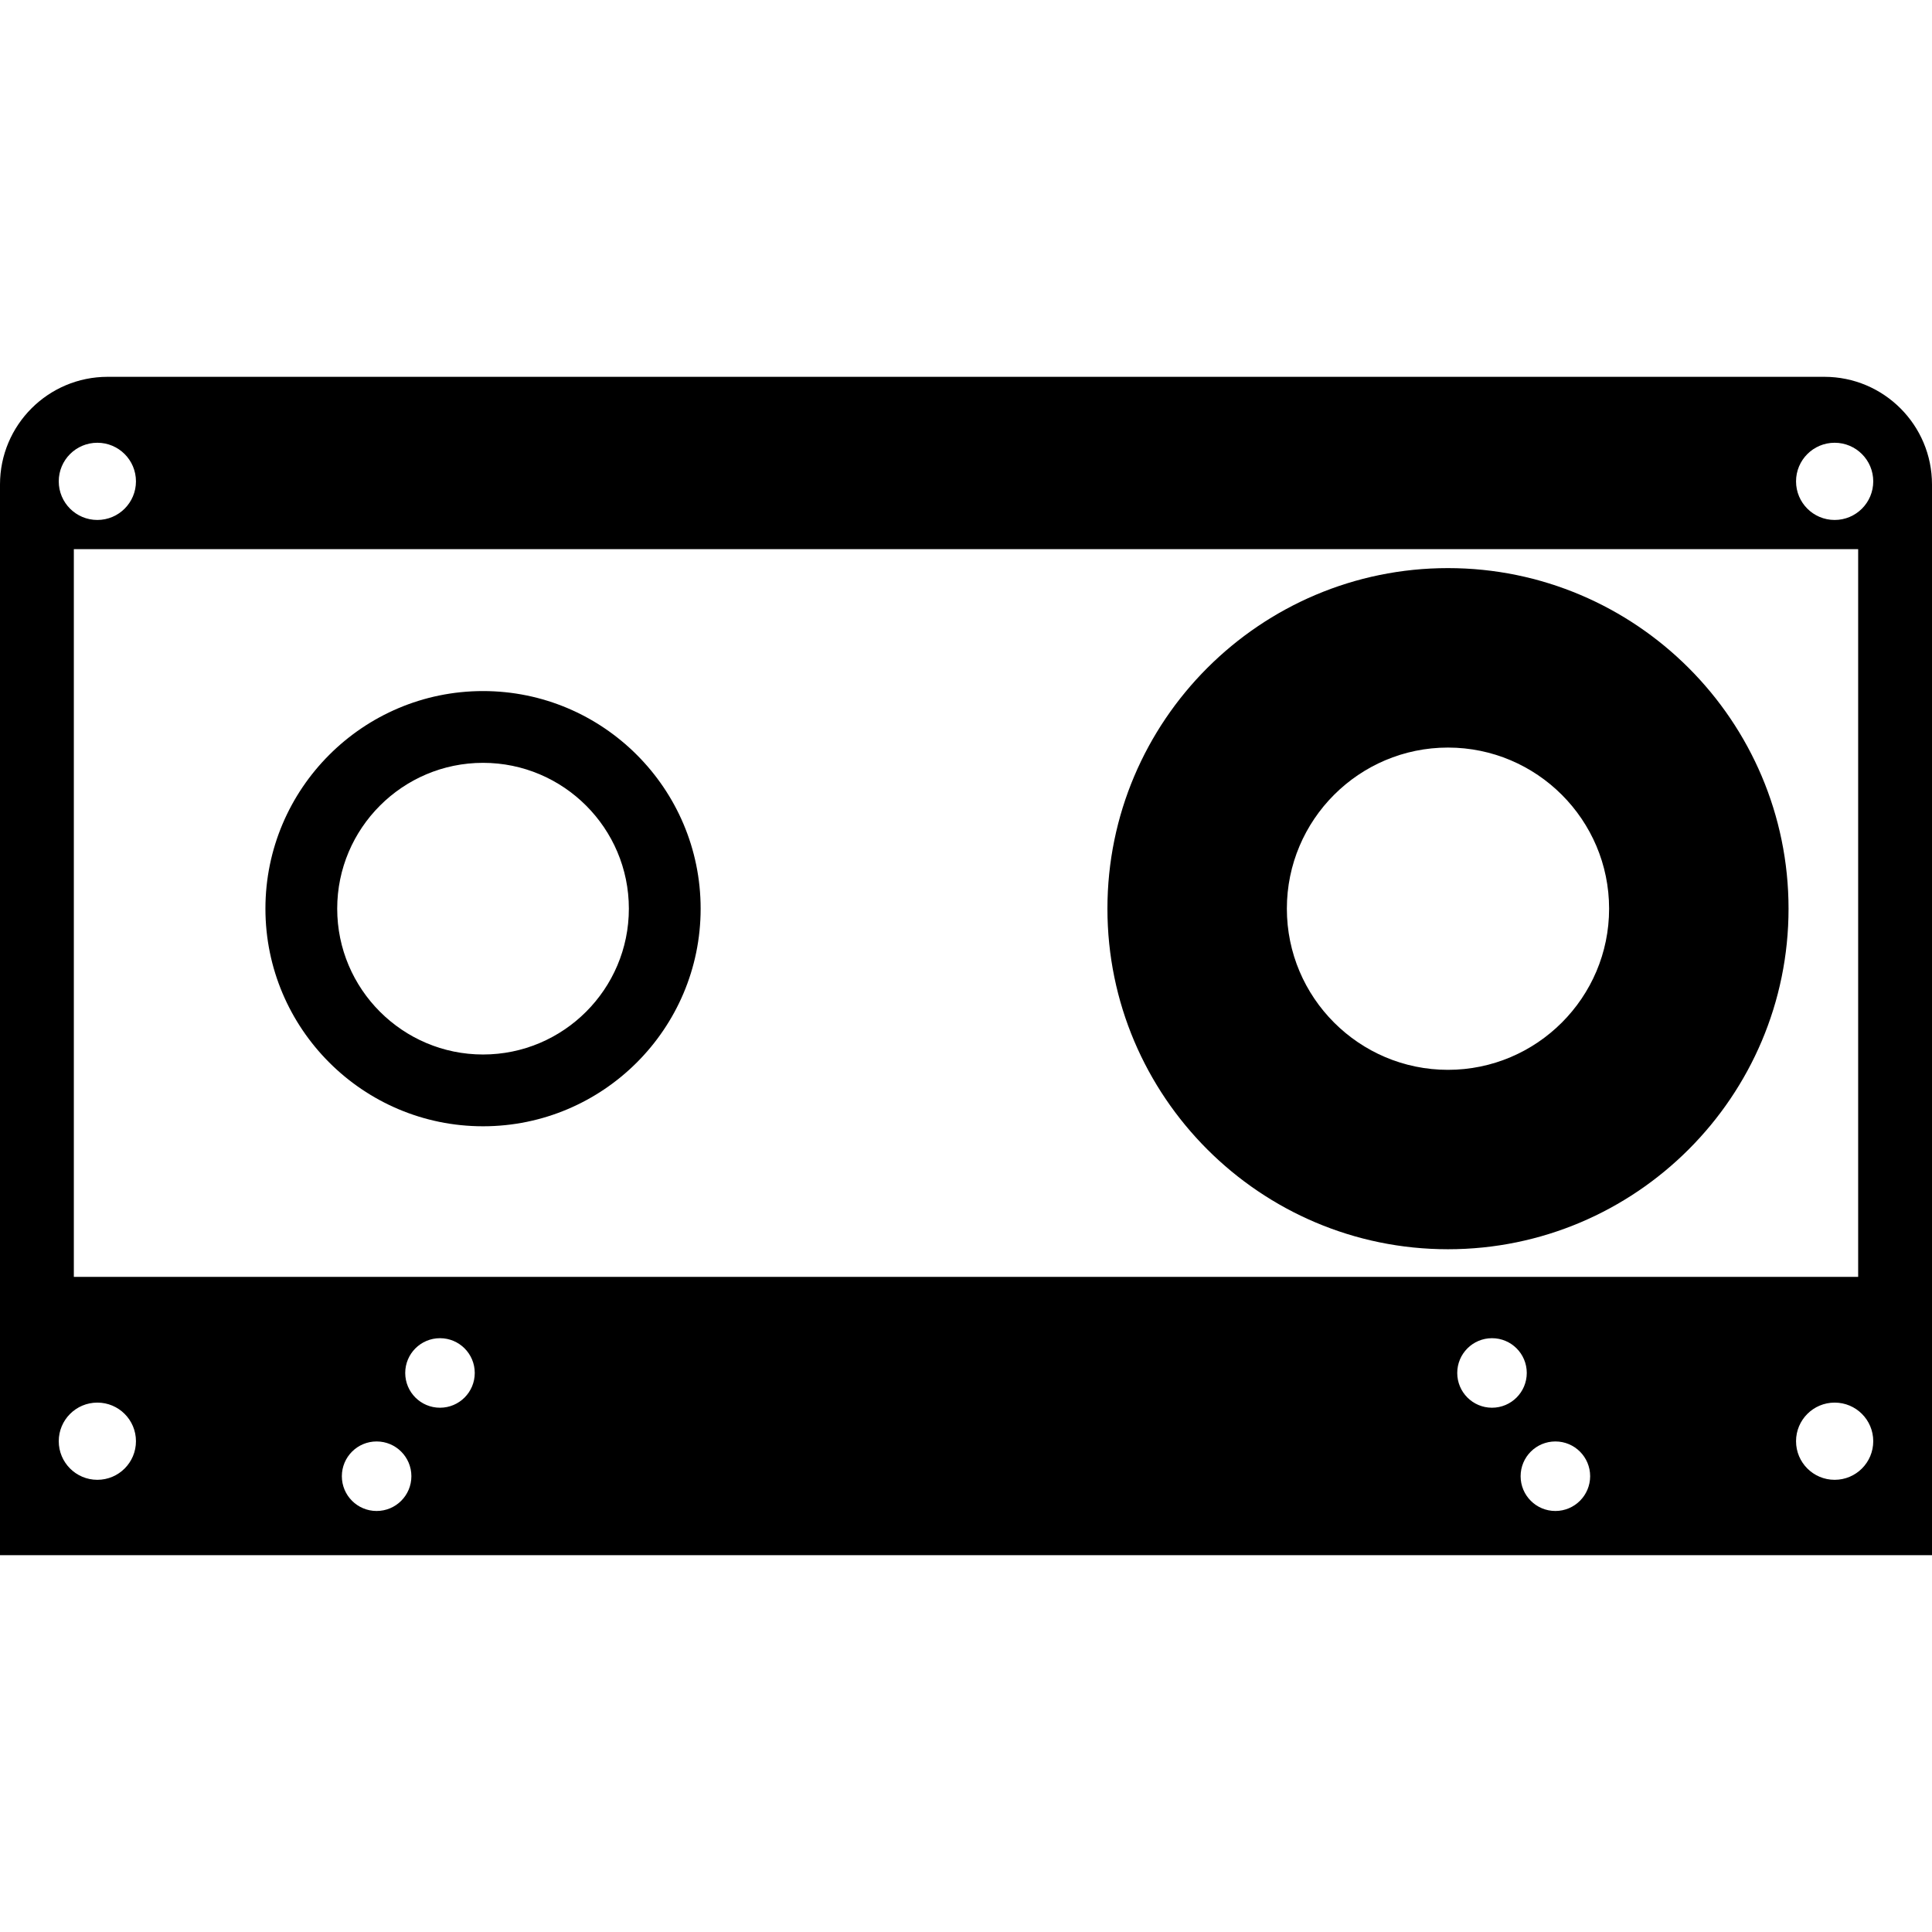 <?xml version="1.0" encoding="iso-8859-1"?>
<!-- Uploaded to: SVG Repo, www.svgrepo.com, Generator: SVG Repo Mixer Tools -->
<svg fill="#000000" height="800px" width="800px" version="1.1" id="Layer_1" xmlns="http://www.w3.org/2000/svg" xmlns:xlink="http://www.w3.org/1999/xlink" 
	 viewBox="0 0 316.703 316.703" xml:space="preserve">
<g>
	<g>
		<path d="M299.054,61.77H17.649C7.9,61.77,0,69.67,0,79.419v175.514h316.703V79.419C316.703,69.676,308.803,61.77,299.054,61.77z
			 M15.959,72.579c3.497,0,6.328,2.836,6.328,6.328c0,3.497-2.836,6.328-6.328,6.328c-3.497,0-6.328-2.831-6.328-6.328
			C9.631,75.41,12.462,72.579,15.959,72.579z M304.599,90.022v119.291H12.104V90.022H304.599z M15.959,242.578
			c-3.497,0-6.328-2.836-6.328-6.328c0-3.497,2.836-6.328,6.328-6.328c3.497,0,6.328,2.831,6.328,6.328
			C22.287,239.747,19.456,242.578,15.959,242.578z M61.737,247.688c-3.149,0-5.699-2.55-5.699-5.699s2.55-5.699,5.699-5.699
			c3.149,0,5.699,2.55,5.699,5.699S64.886,247.688,61.737,247.688z M72.125,230.761c-3.149,0-5.699-2.55-5.699-5.699
			c0-3.149,2.55-5.699,5.699-5.699c3.149,0,5.699,2.55,5.699,5.699S75.274,230.761,72.125,230.761z M244.577,230.761
			c-3.149,0-5.699-2.55-5.699-5.699c0-3.149,2.55-5.699,5.699-5.699c3.149,0,5.699,2.55,5.699,5.699
			C250.271,228.211,247.721,230.761,244.577,230.761z M254.966,247.688c-3.149,0-5.699-2.55-5.699-5.699s2.55-5.699,5.699-5.699
			c3.149,0,5.699,2.55,5.699,5.699C260.659,245.138,258.109,247.688,254.966,247.688z M300.744,242.578
			c-3.497,0-6.328-2.836-6.328-6.328c0-3.497,2.836-6.328,6.328-6.328c3.497,0,6.328,2.831,6.328,6.328
			C307.072,239.747,304.241,242.578,300.744,242.578z M300.744,85.235c-3.497,0-6.328-2.831-6.328-6.328s2.836-6.328,6.328-6.328
			c3.497,0,6.328,2.836,6.328,6.328C307.072,82.404,304.241,85.235,300.744,85.235z"/>
		<path d="M79.181,184.625c19.671,0,35.671-16,35.671-35.671s-16-35.671-35.671-35.671c-19.671,0-35.671,16-35.671,35.671
			S59.51,184.625,79.181,184.625z M79.181,125.048c13.179,0,23.905,10.721,23.905,23.905s-10.726,23.905-23.905,23.905
			c-13.179,0-23.905-10.721-23.905-23.905C55.276,135.775,66.002,125.048,79.181,125.048z"/>
		<path d="M237.358,204.782c30.787,0,55.829-25.042,55.829-55.828s-25.042-55.828-55.829-55.828
			c-30.781,0-55.823,25.042-55.823,55.828S206.577,204.782,237.358,204.782z M237.358,122.545c14.561,0,26.414,11.848,26.414,26.414
			c0,14.561-11.853,26.414-26.414,26.414c-14.561,0-26.409-11.848-26.409-26.414C210.944,134.392,222.792,122.545,237.358,122.545z"
			/>
	</g>
</g>
</svg>